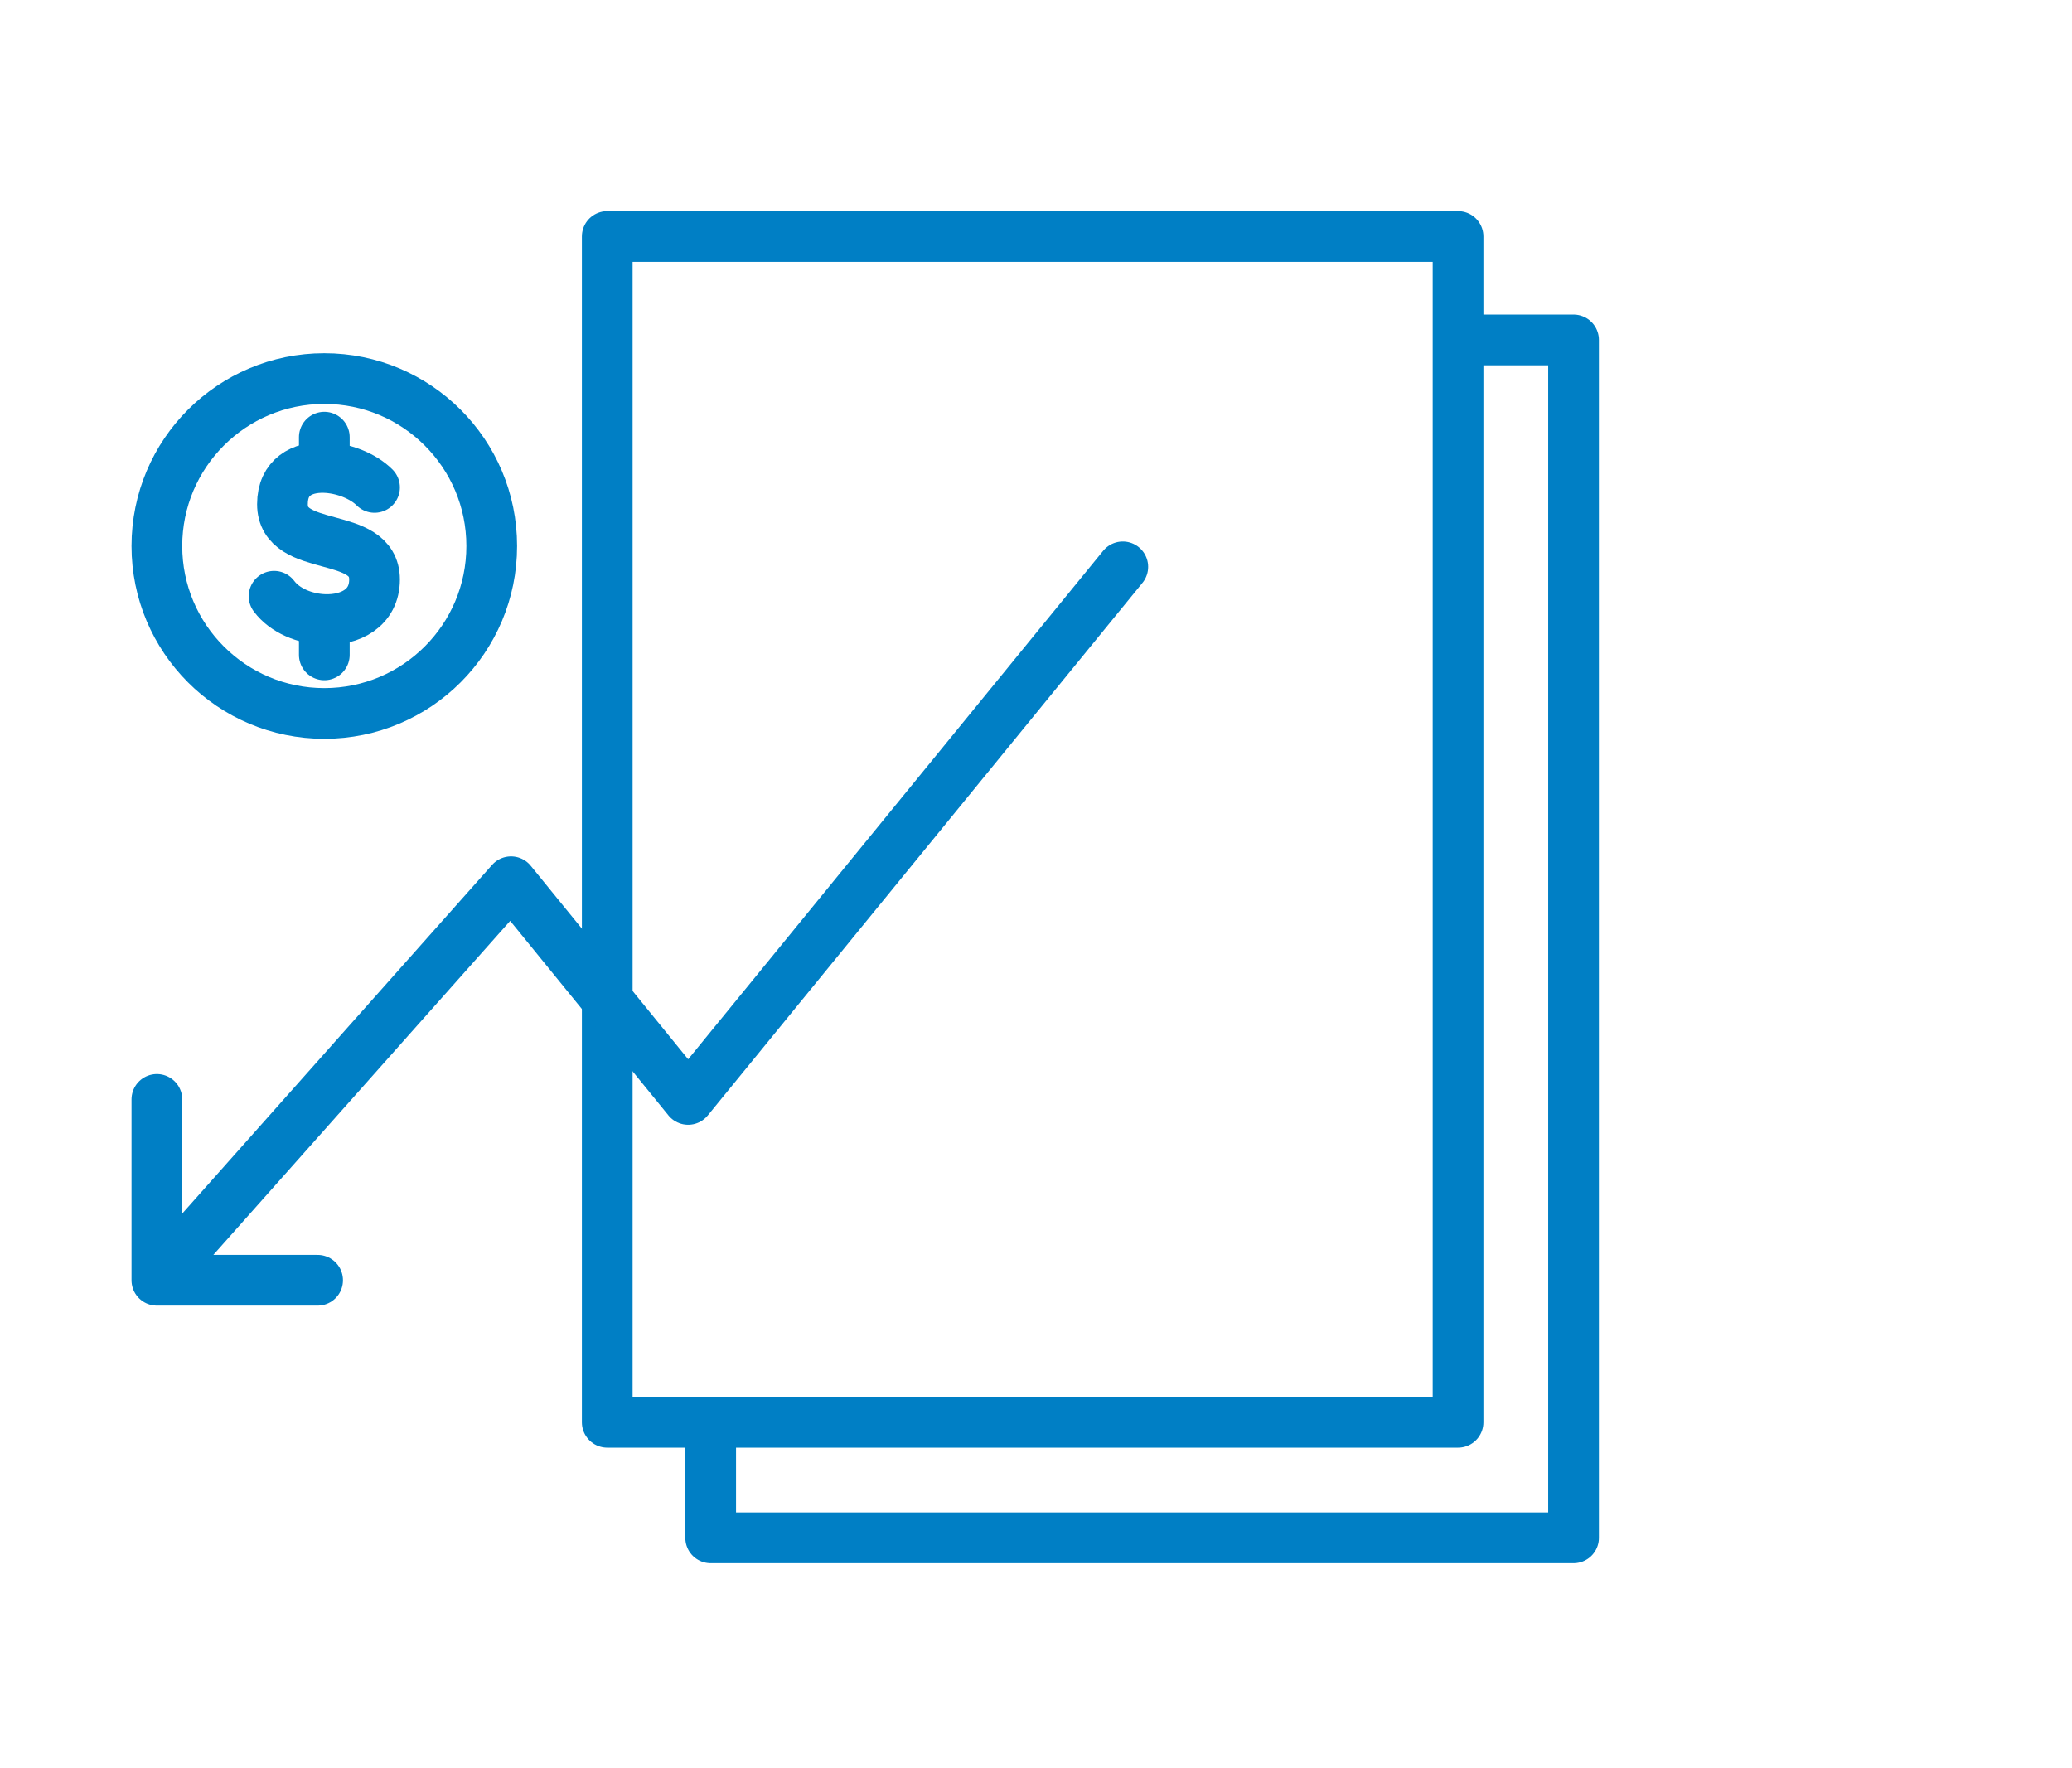 <svg width="143" height="122" viewBox="0 0 143 122" fill="none" xmlns="http://www.w3.org/2000/svg">
<path d="M100.629 98.15H41.909V16.32H71.269H85.935H100.629V31.903V54.568V98.15Z" stroke="#007FC5" stroke-width="3.5" stroke-linejoin="round"/>
<path d="M49.048 97.677V106.122H108.601V63.457V40.791V23.459H101.046" stroke="#007FC5" stroke-width="3.5" stroke-linejoin="round"/>
<path d="M22.382 49.235C28.764 49.235 33.937 44.062 33.937 37.68C33.937 31.298 28.764 26.125 22.382 26.125C16 26.125 10.827 31.298 10.827 37.68C10.827 44.062 16 49.235 22.382 49.235Z" stroke="#007FC5" stroke-width="3.5" stroke-linecap="round" stroke-linejoin="round"/>
<path d="M25.849 33.636C25.058 32.844 23.664 32.294 22.383 32.259M22.383 32.259C20.858 32.218 19.494 32.908 19.494 34.791C19.494 38.258 25.849 36.525 25.849 39.991C25.849 41.968 24.158 42.818 22.383 42.754M22.383 32.259V30.169M18.916 41.147C19.661 42.14 21.045 42.706 22.383 42.754M22.383 42.754V45.191" stroke="#007FC5" stroke-width="3.5" stroke-linecap="round" stroke-linejoin="round"/>
<path d="M77.491 39.118L47.492 75.868L35.27 60.848L10.827 88.348M10.827 88.348V75.868M10.827 88.348H21.92" stroke="#007FC5" stroke-width="3.5" stroke-linecap="round" stroke-linejoin="round"/>
</svg>
